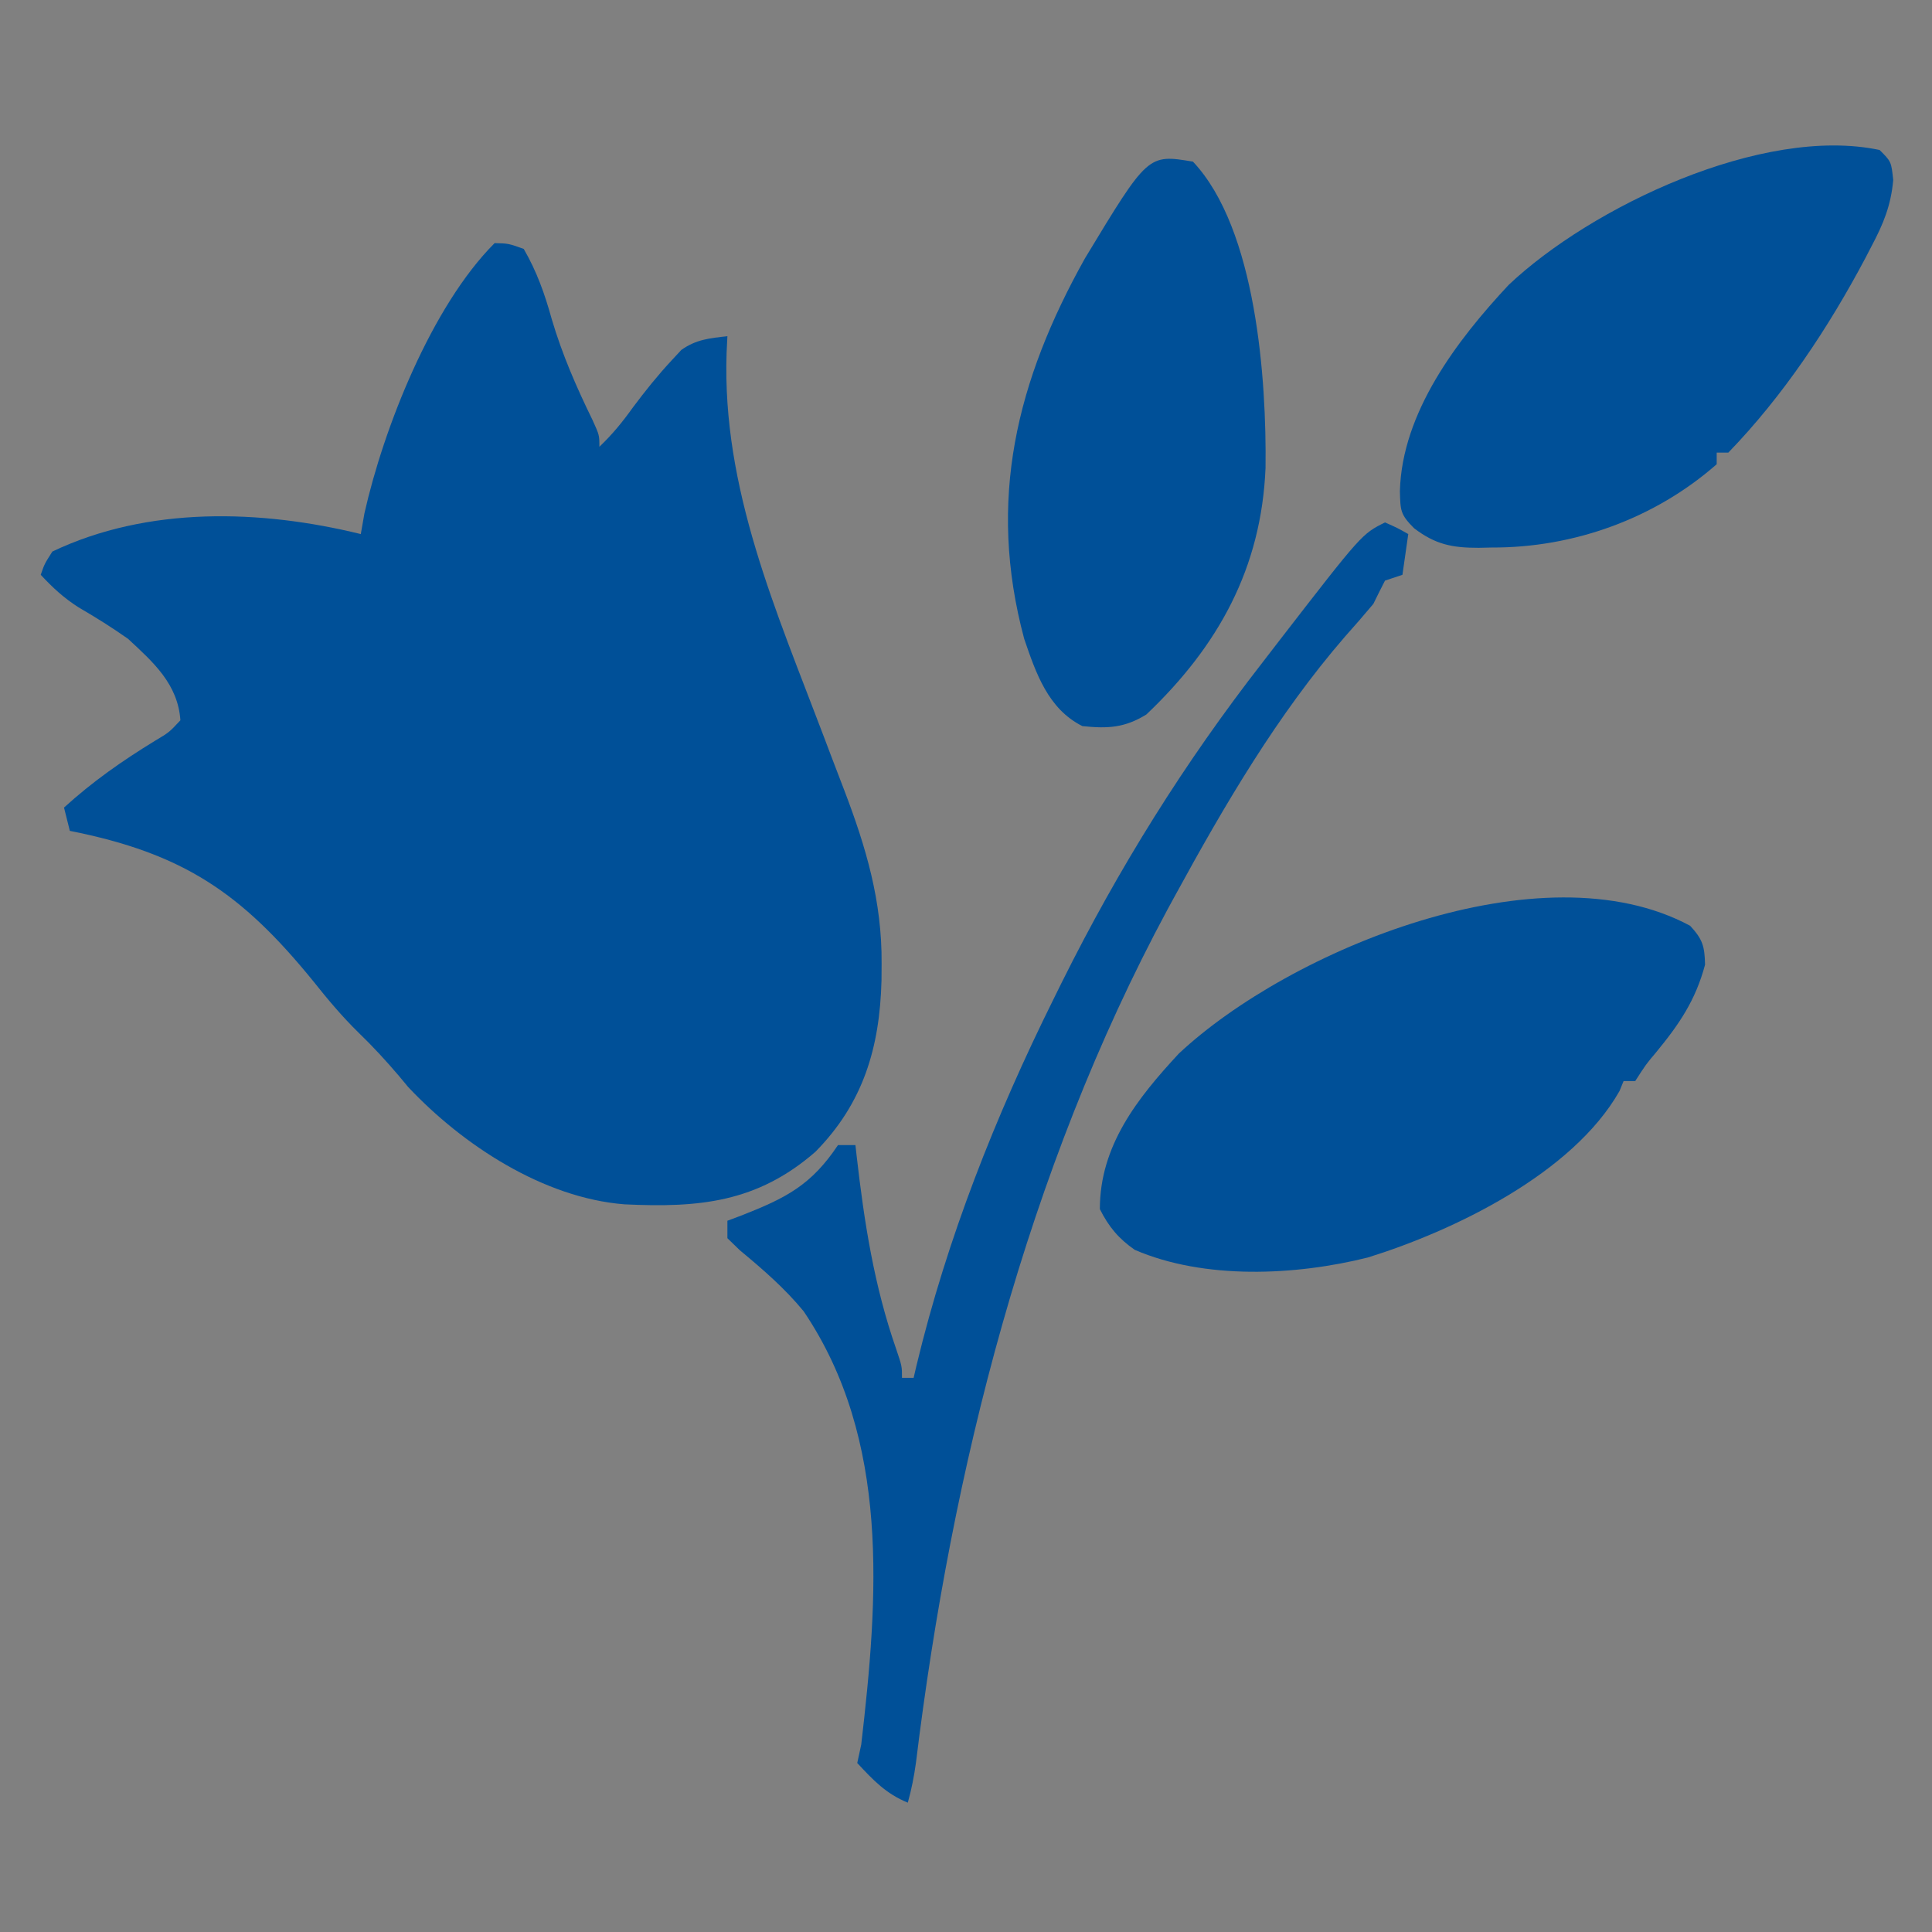 <?xml version="1.0" encoding="UTF-8" standalone="no"?>
<svg
   version="1.1"
   width="332"
   height="332"
   id="svg95"
   xmlns="http://www.w3.org/2000/svg"
   xmlns:svg="http://www.w3.org/2000/svg">
  <rect width="100%" height="100%" fill="#808080" stroke="none"/>
  <defs
     id="defs95" />
  <path
     d="m 165,312 c 2,1 2,1 2,1 z"
     fill="#fefefe"
     id="path8" />
  <path
     d="m 85,41.776 c 2.375,0.062 2.375,0.062 5,1 2.251,3.889 3.618,7.748 4.812,12.062 1.799,6.088 4.232,11.658 7.016,17.355 C 103,74.776 103,74.776 103,76.776 c 2.203,-2.099 3.987,-4.274 5.75,-6.75 2.131,-2.854 4.321,-5.581 6.75,-8.188 0.526,-0.566 1.052,-1.132 1.594,-1.715 2.541,-1.796 4.852,-2.009 7.906,-2.348 -0.046,0.946 -0.093,1.892 -0.141,2.867 -0.797,23.367 8.551,44.363 16.687,65.879 0.604,1.599 0.604,1.599 1.22,3.23 0.753,1.984 1.511,3.967 2.277,5.946 3.802,9.95 6.533,19.168 6.456,29.89 -0.01,1.431 -0.01,1.431 -0.019,2.891 -0.295,11.473 -3.105,21.089 -11.367,29.46 -10.027,8.711 -19.976,9.625 -32.791,9.018 -13.893,-1.09 -27.785,-10.157 -37.193,-20.174 -0.517,-0.621 -1.034,-1.243 -1.566,-1.883 -2.217,-2.605 -4.474,-5.065 -6.938,-7.438 -2.849,-2.792 -5.33,-5.753 -7.812,-8.875 C 41.515,153.477 31.543,146.653 12,142.776 c -0.33,-1.32 -0.66,-2.64 -1,-4 4.9,-4.465 9.991,-8.022 15.645,-11.484 2.422,-1.441 2.422,-1.441 4.355,-3.516 -0.434,-6.223 -4.624,-9.95 -9,-14 -2.763,-1.945 -5.561,-3.703 -8.484,-5.395 C 10.967,102.755 9.051,100.985 7,98.776 c 0.645,-1.867 0.645,-1.867 2,-4 16.453,-7.83 35.814,-7.215 53,-3 0.206,-1.176 0.412,-2.351 0.625,-3.562 C 65.921,73.566 74.172,52.604 85,41.776 Z"
     fill="#004E9B"
     id="path1"
     style="fill:#005098;fill-opacity:1" />
  <path
     d="m 290.438,159.088 c 2.149,2.321 2.492,3.506 2.562,6.688 -1.621,6.081 -4.4,10.184 -8.379,15.02 -1.765,2.091 -1.765,2.091 -3.621,4.98 -0.66,0 -1.32,0 -2,0 -0.231,0.563 -0.461,1.127 -0.699,1.707 -8.053,14.196 -28.486,24.022 -43.238,28.605 -12.429,3.12 -28.1,3.855 -40.062,-1.312 -2.763,-1.91 -4.486,-3.972 -6,-7 0,-10.873 6.402,-19.003 13.586,-26.742 19.035,-17.803 62.333,-35.686 87.852,-21.945 z"
     fill="#004E9B"
     id="path2"
     style="fill:#005098;fill-opacity:1" />
  <path
     d="m 323,25.776 c 2,2 2,2 2.336,5.156 -0.38,4.35 -1.697,7.551 -3.711,11.344 -0.357,0.69 -0.714,1.38 -1.083,2.091 -6.337,11.954 -14.105,23.663 -23.542,33.409 -0.66,0 -1.32,0 -2,0 0,0.66 0,1.32 0,2 -10.654,9.358 -24.612,14.375 -38.688,14.312 -1.099,0.024 -1.099,0.024 -2.221,0.049 -4.571,0.004 -7.445,-0.581 -11.092,-3.361 -2.397,-2.397 -2.347,-3.079 -2.438,-6.375 0.348,-13.491 9.785,-25.913 18.688,-35.438 14.123,-13.364 43.597,-27.451 63.75,-23.188 z"
     fill="#004E9B"
     id="path3"
     style="fill:#005098;fill-opacity:1" />
  <path
     d="m 238,89.776 c 2.125,0.938 2.125,0.938 4,2 l -1,7 -3,1 c -0.684,1.325 -1.346,2.66 -2,4 -1.598,1.908 -3.22,3.769 -4.875,5.625 -11.596,13.396 -20.657,28.868 -29.125,44.375 l -1.354,2.48 c -24.221,44.99 -37.087,96.227 -43.251,146.691 -0.327,2.346 -0.759,4.55 -1.395,6.828 -3.761,-1.541 -5.939,-3.861 -8.688,-6.812 L 148,299.776 c 2.919,-25.205 5.03,-52.299 -9.887,-74.426 -3.258,-3.969 -7.007,-7.208 -10.953,-10.48 L 125,212.776 v -3 l 2.449,-0.918 c 7.644,-2.997 11.978,-5.223 16.551,-12.082 h 3 l 0.196,1.766 c 1.316,11.496 2.996,22.367 6.816,33.312 C 155,234.776 155,234.776 155,236.776 h 2 l 0.498,-2.142 C 162.748,212.788 171.041,191.873 181,171.776 l 1.461,-2.96 c 9.775,-19.637 21.067,-37.742 34.539,-55.04 0.973,-1.263 1.946,-2.526 2.918,-3.789 C 234.015,91.768 234.015,91.768 238,89.776 Z"
     fill="#004E9A"
     id="path4"
     style="fill:#005098;fill-opacity:1" />
  <path
     d="m 205,27.776 c 10.902,11.562 12.663,37.496 12.472,52.645 -0.71,17.197 -8.119,30.613 -20.472,42.355 -3.723,2.297 -6.63,2.46 -11,2 -5.886,-2.943 -7.977,-9.077 -10,-15 -6.398,-23.826 -1.316,-44.342 10.438,-65.375 10.831,-17.914 10.831,-17.914 18.562,-16.625 z"
     fill="#004E9B"
     id="path5"
     style="fill:#005098;fill-opacity:1" />
</svg>
